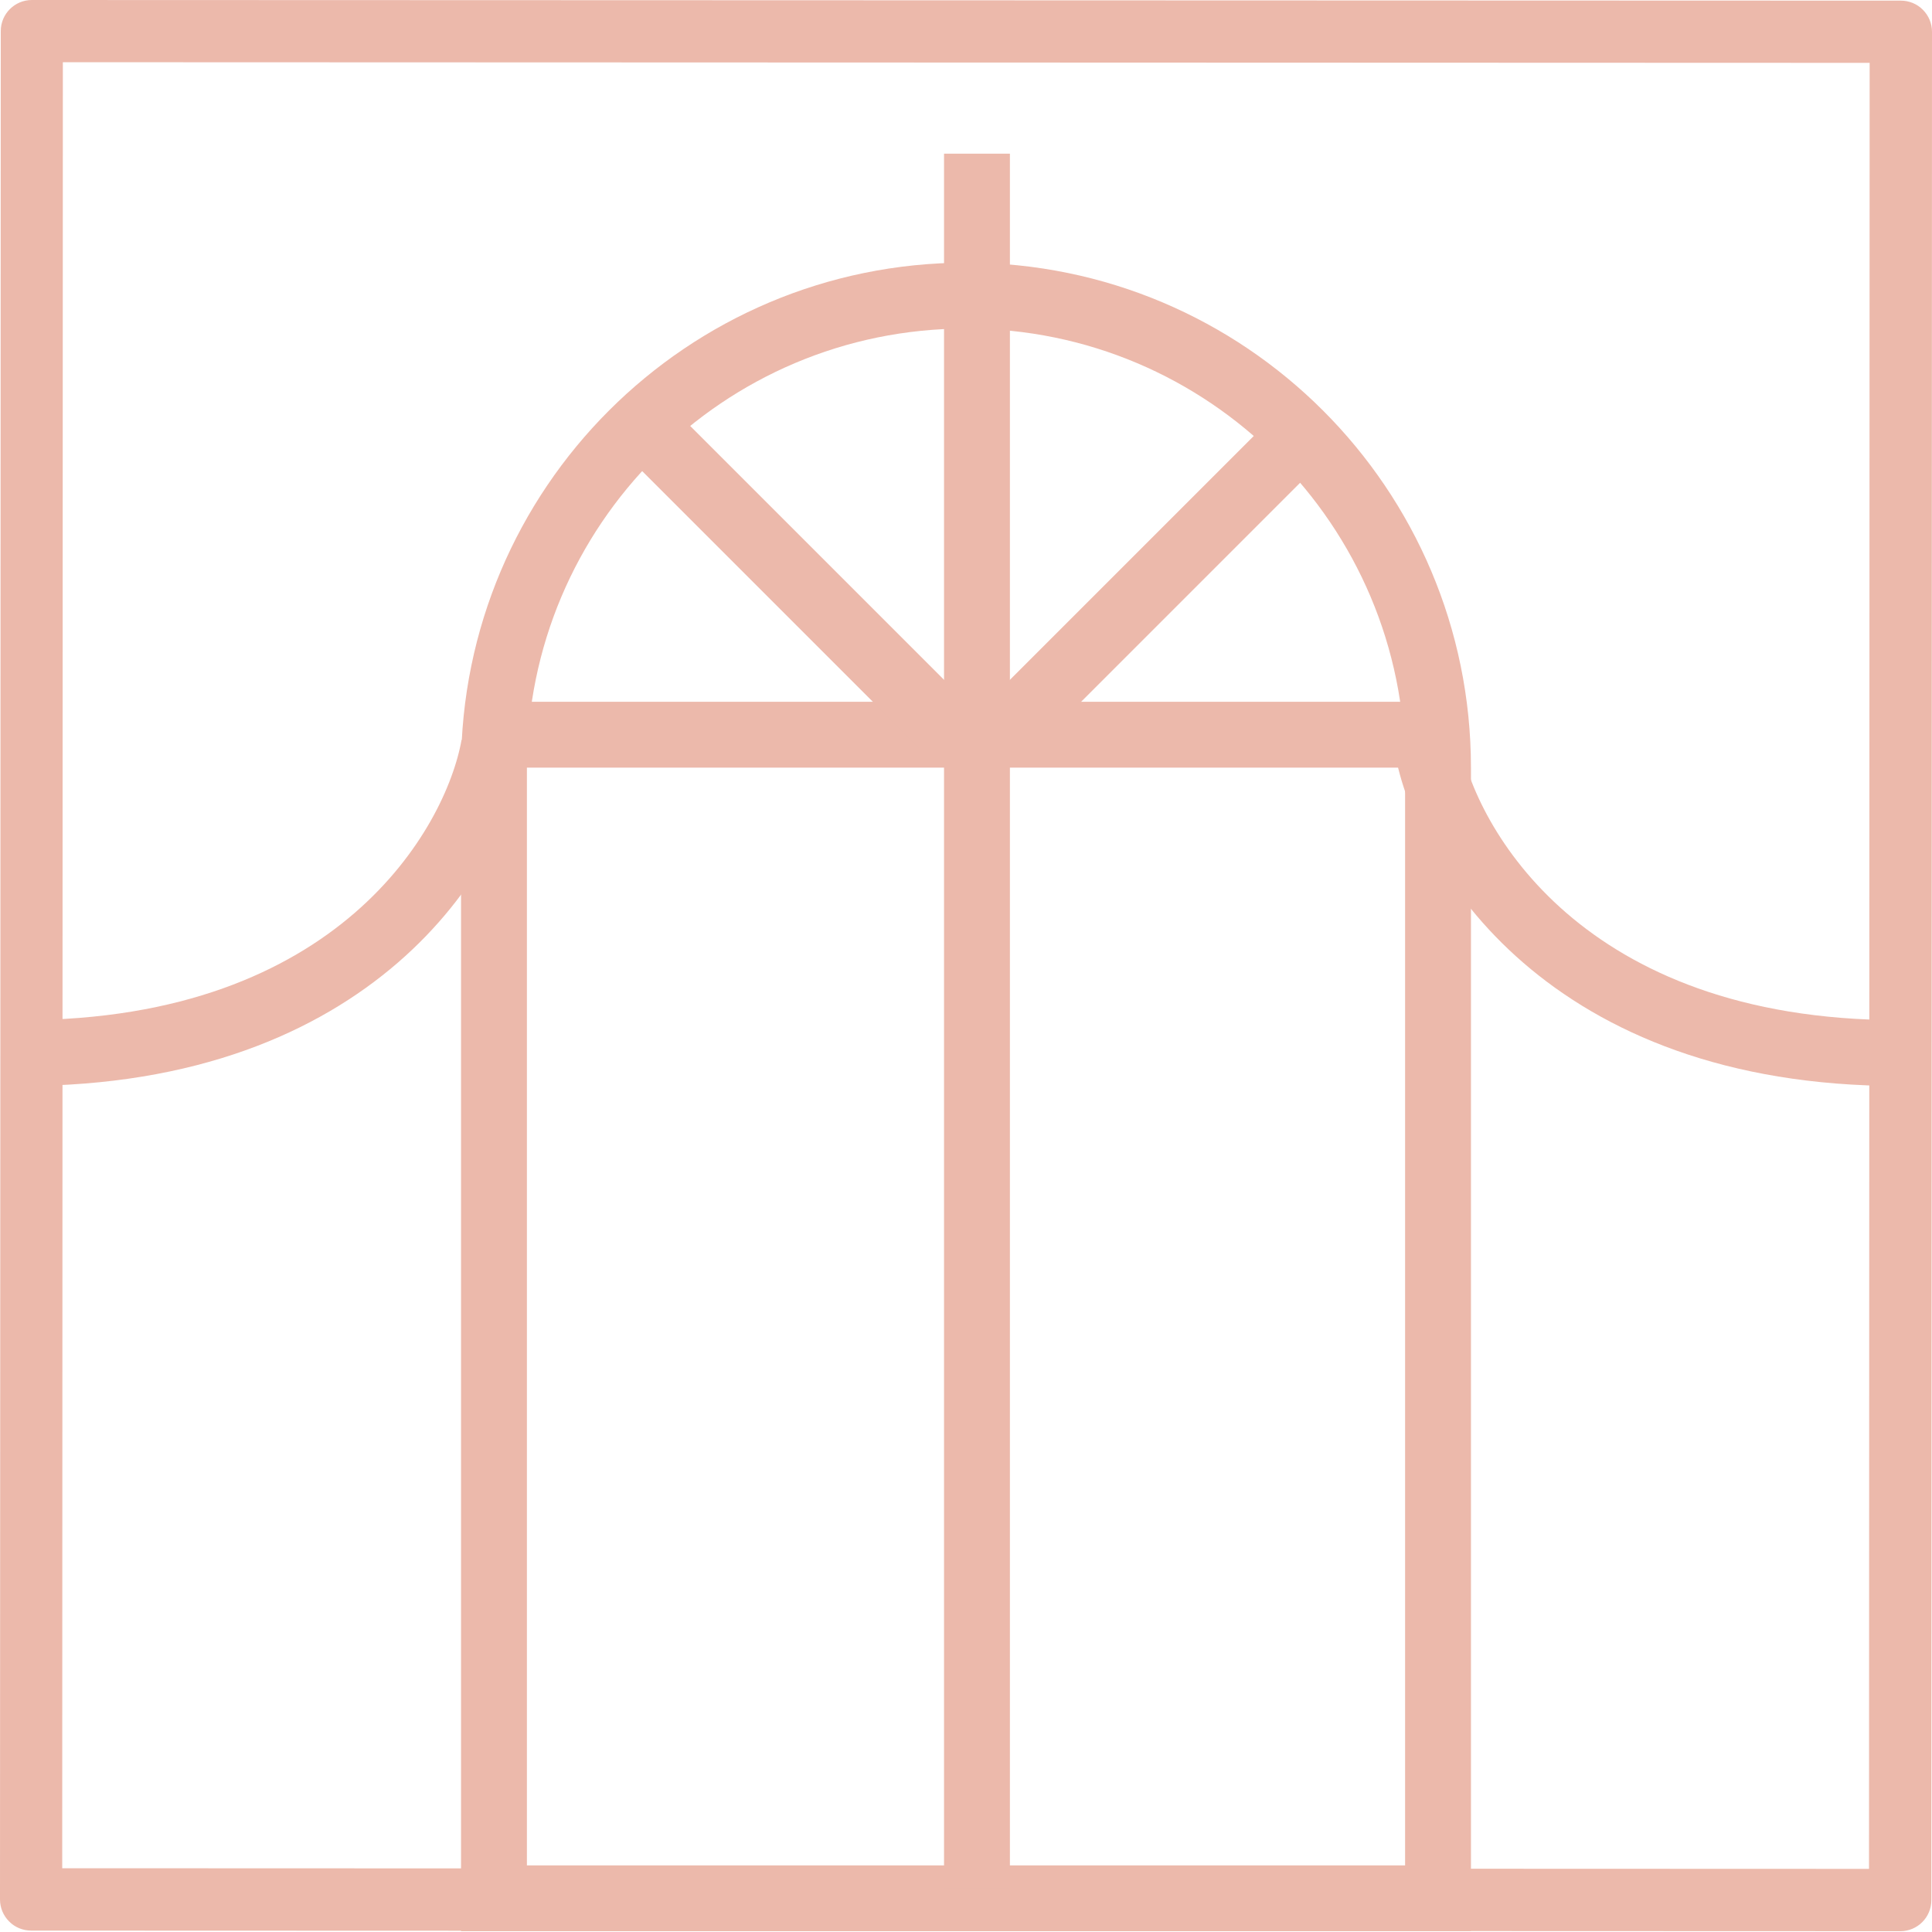<svg width="88" height="88" viewBox="0 0 88 88" fill="none" xmlns="http://www.w3.org/2000/svg">
<path d="M86.554 87.965L1.417 87.936C1.041 87.936 0.677 87.786 0.416 87.52C0.15 87.254 0 86.895 0 86.519L0.035 1.417C0.035 0.631 0.671 0 1.452 0L86.583 0.029C86.959 0.029 87.323 0.179 87.584 0.445C87.85 0.711 88 1.07 88 1.446L87.971 86.548C87.971 87.335 87.335 87.965 86.554 87.965ZM2.834 85.096L85.131 85.125L85.16 2.863L2.863 2.834L2.834 85.096Z" fill="#ECB9AB"/>
<path d="M44 13.465C55.874 13.465 65.5 23.091 65.5 34.965V86.465H22.5V34.965C22.5 23.091 32.126 13.465 44 13.465Z" stroke="#ECB9AB" stroke-width="3"/>
<line x1="22" y1="33.465" x2="66" y2="33.465" stroke="#ECB9AB" stroke-width="3"/>
<line x1="44.5" y1="7" x2="44.5" y2="86" stroke="#ECB9AB" stroke-width="3"/>
<line x1="59.061" y1="20.026" x2="46.061" y2="33.026" stroke="#ECB9AB" stroke-width="3"/>
<line y1="-1.5" x2="18.385" y2="-1.5" transform="matrix(0.707 0.707 0.707 -0.707 31 18.965)" stroke="#ECB9AB" stroke-width="3"/>
<path d="M22.5 33.965C21.667 38.632 16.2 47.965 1 47.965" stroke="#ECB9AB" stroke-width="3"/>
<path d="M65 33.965C65.833 38.632 71.3 47.965 86.5 47.965" stroke="#ECB9AB" stroke-width="3"/>
</svg>
